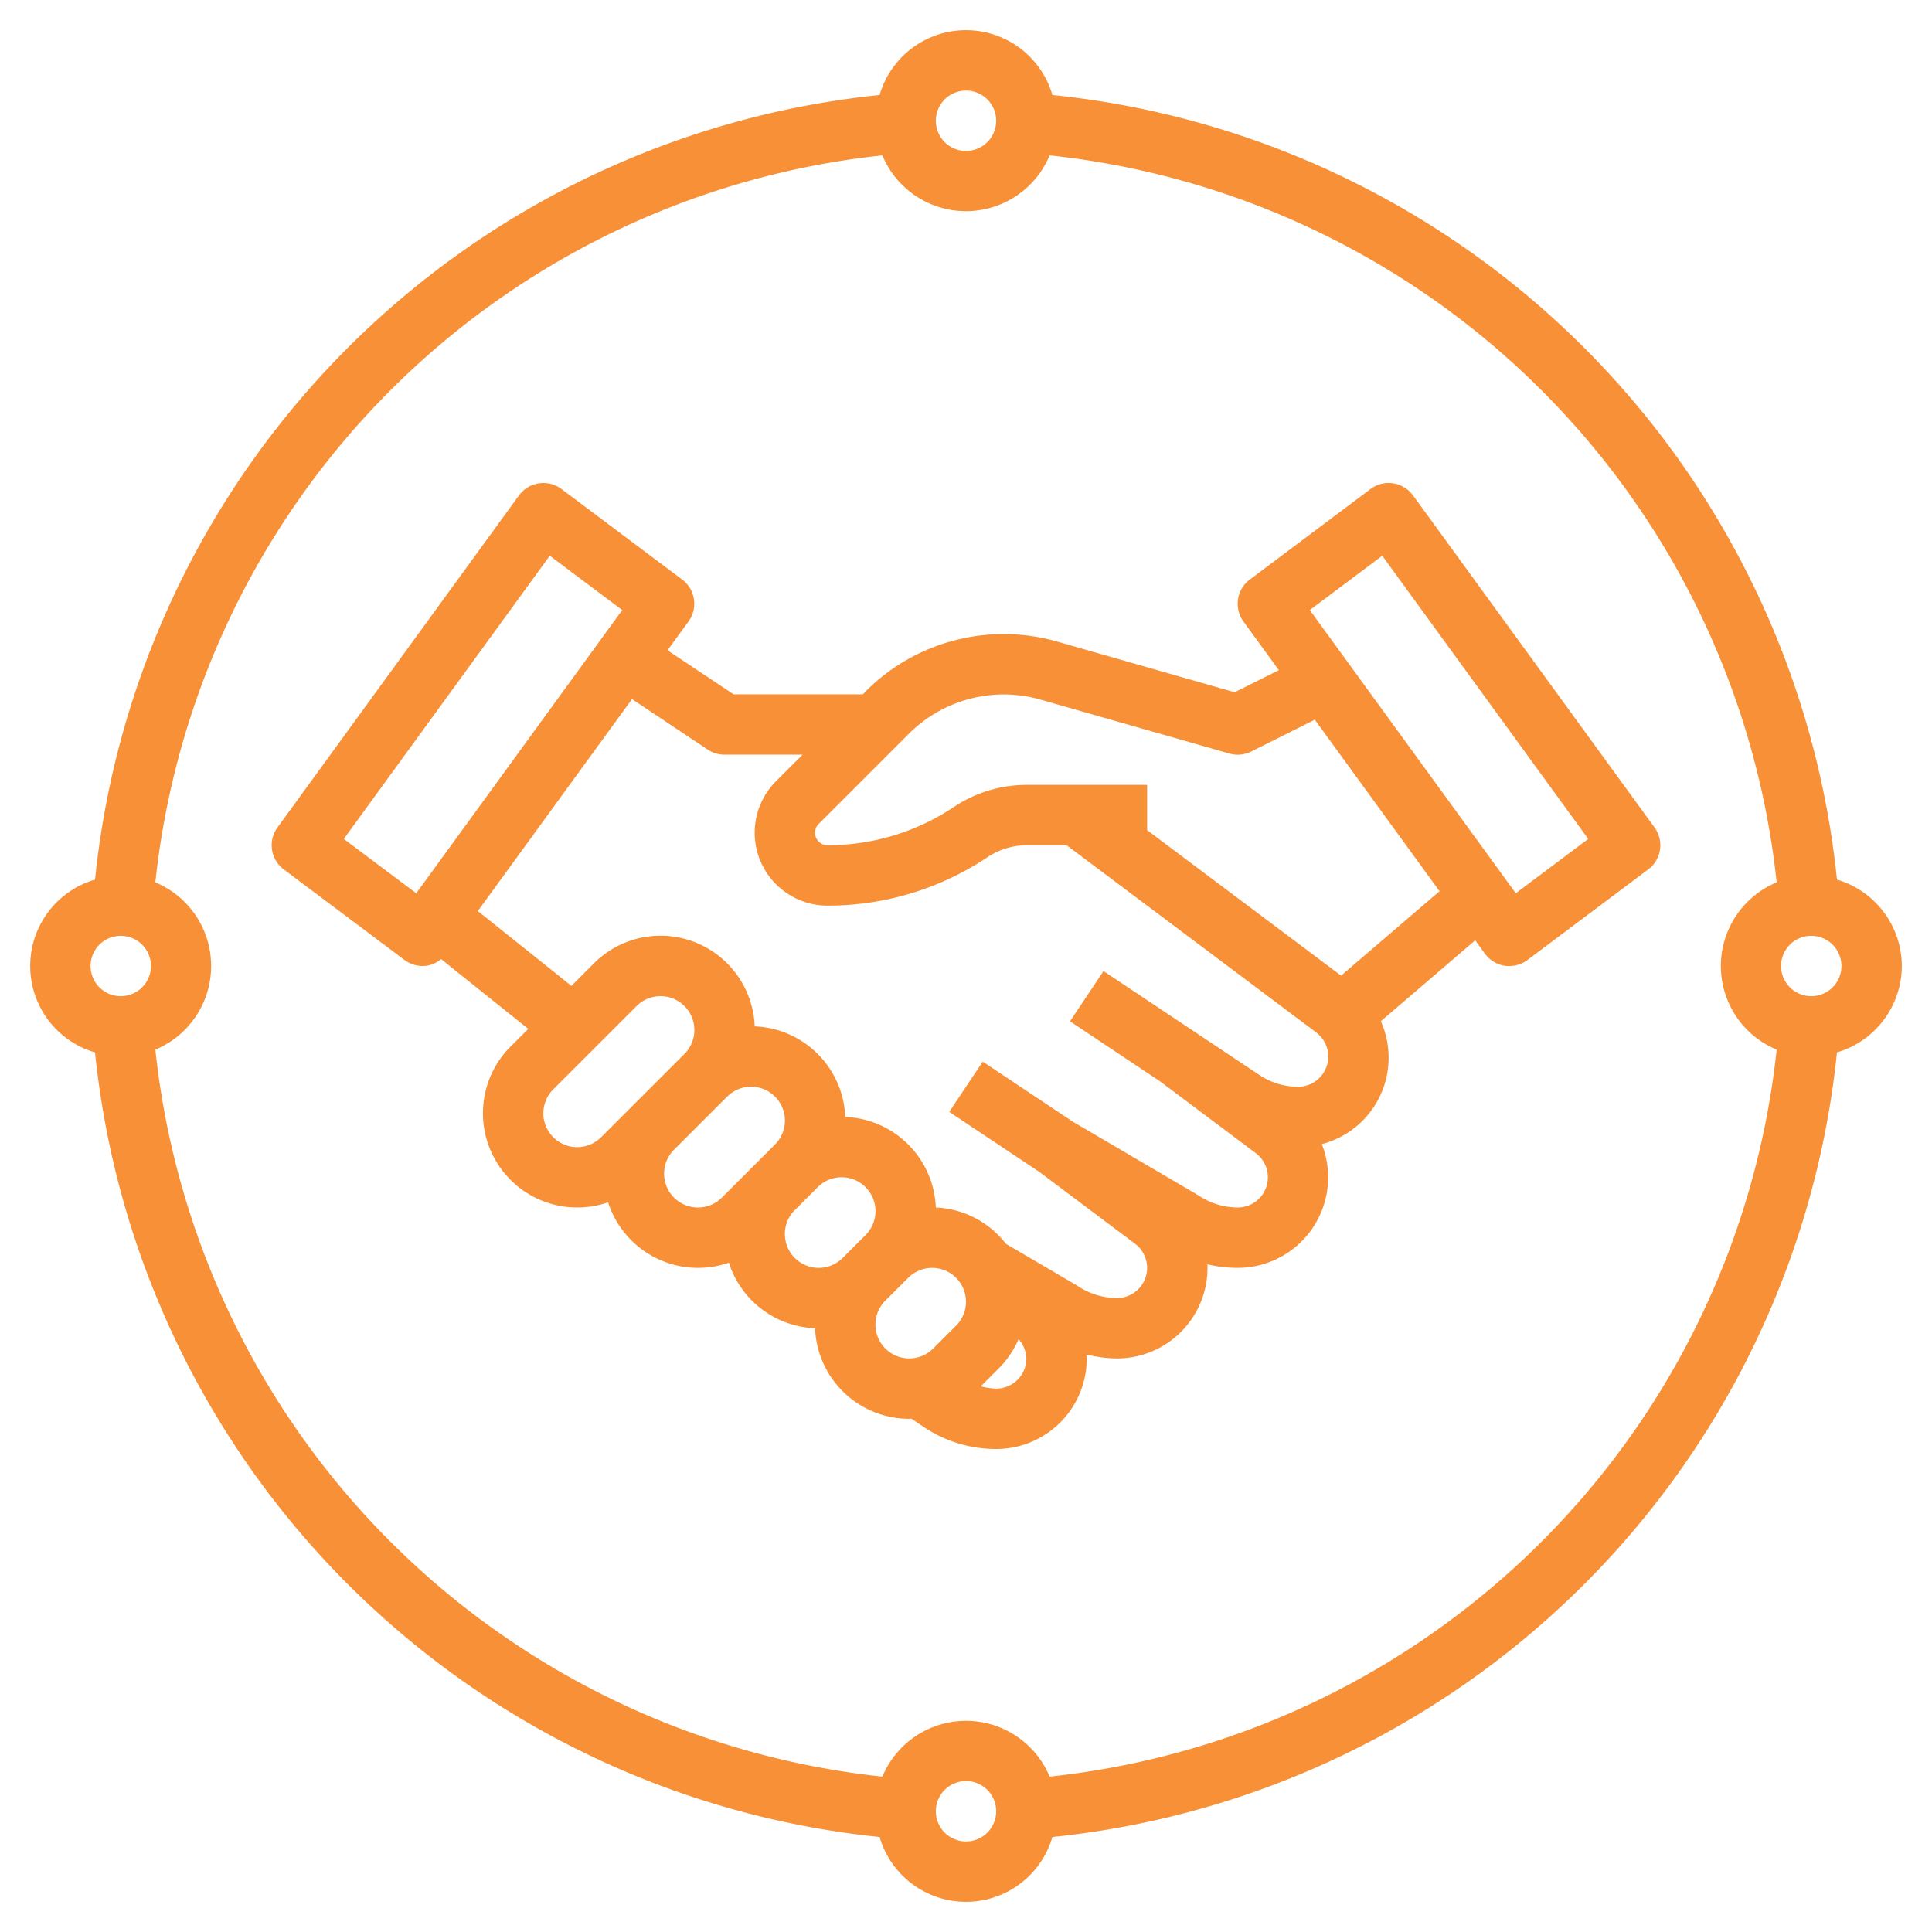 <svg xmlns="http://www.w3.org/2000/svg" xmlns:xlink="http://www.w3.org/1999/xlink" xmlns:svgjs="http://svgjs.com/svgjs" width="512" height="512" x="0" y="0" viewBox="0 0 64 64" style="enable-background:new 0 0 512 512" xml:space="preserve" class=""><g><path xmlns="http://www.w3.org/2000/svg" d="M63,32a2.994,2.994,0,0,0-2.148-2.862A29.107,29.107,0,0,0,34.862,3.147a2.981,2.981,0,0,0-5.724,0A29.107,29.107,0,0,0,3.148,29.138a2.981,2.981,0,0,0,0,5.724,29.108,29.108,0,0,0,25.99,25.991,2.981,2.981,0,0,0,5.724,0,29.106,29.106,0,0,0,25.99-25.991A2.994,2.994,0,0,0,63,32ZM32,3a1,1,0,1,1-1,1A1,1,0,0,1,32,3ZM4,31a1,1,0,1,1-1,1A1,1,0,0,1,4,31ZM32,61a1,1,0,1,1,1-1A1,1,0,0,1,32,61Zm2.77-2.147a3,3,0,0,0-5.54,0A27.1,27.1,0,0,1,5.146,34.77a3,3,0,0,0,0-5.54A27.1,27.1,0,0,1,29.23,5.147a3,3,0,0,0,5.54,0A27.1,27.1,0,0,1,58.854,29.23a3,3,0,0,0,0,5.54A27.1,27.1,0,0,1,34.77,58.853ZM60,33a1,1,0,1,1,1-1A1,1,0,0,1,60,33Z" fill="#f79036" data-original="#000000" style="" class=""></path><path xmlns="http://www.w3.org/2000/svg" d="M46.809,16.412A1,1,0,0,0,45.4,16.2l-4,3a1,1,0,0,0-.209,1.388L42.364,22.2l-1.464.732L35,21.247a6.458,6.458,0,0,0-6.3,1.631L28.586,23H24.3l-2.188-1.458.694-.954A1,1,0,0,0,22.6,19.2l-4-3a1,1,0,0,0-1.409.212l-8,11A1,1,0,0,0,9.4,28.8l4,3a1,1,0,0,0,.6.2,1.031,1.031,0,0,0,.148-.011.98.98,0,0,0,.463-.219L17.5,34.083l-.59.589a3.123,3.123,0,0,0,3.234,5.156,3.127,3.127,0,0,0,4,2A3.127,3.127,0,0,0,27,44a3.124,3.124,0,0,0,3.118,3c.023,0,.045-.006.067-.007l.426.284A4.291,4.291,0,0,0,33,48a3,3,0,0,0,3-3c0-.045-.014-.088-.016-.132A4.321,4.321,0,0,0,37,45a3,3,0,0,0,3-3c0-.04,0-.079,0-.118A4.3,4.3,0,0,0,41,42a3,3,0,0,0,2.787-4.1,2.958,2.958,0,0,0,1.955-4.071l3.126-2.68.323.444a1,1,0,0,0,.661.4A1.031,1.031,0,0,0,50,32a1,1,0,0,0,.6-.2l4-3a1,1,0,0,0,.209-1.388ZM11.389,27.791l6.823-9.382,2.4,1.8-6.823,9.382Zm8.524,9.881a1.121,1.121,0,0,1-1.586-1.585l2.76-2.76a1.121,1.121,0,0,1,1.586,1.586l-1.758,1.758h0l-.006.006Zm4,2a1.121,1.121,0,0,1-1.586-1.585h0l1.76-1.76a1.121,1.121,0,0,1,1.586,1.586l-.758.758h0l-.006.006ZM26,40.88a1.112,1.112,0,0,1,.327-.793h0l.76-.76a1.121,1.121,0,0,1,1.586,1.586l-.758.758h0A1.121,1.121,0,0,1,26,40.88Zm3,3a1.112,1.112,0,0,1,.327-.793l0,0,.758-.758a1.121,1.121,0,0,1,1.586,1.586l-.76.759A1.121,1.121,0,0,1,29,43.88ZM33,46a2.319,2.319,0,0,1-.511-.075l.6-.6a3.106,3.106,0,0,0,.651-.962A.988.988,0,0,1,34,45,1,1,0,0,1,33,46ZM43,36a2.3,2.3,0,0,1-1.277-.387l-2.168-1.445-3-2-1.11,1.664,2.983,1.988L41.6,38.2A1,1,0,0,1,41,40a2.366,2.366,0,0,1-1.326-.417l-4.14-2.429-2.979-1.986-1.11,1.664,2.983,1.988L37.6,41.2A1,1,0,0,1,37,43a2.366,2.366,0,0,1-1.326-.417l-2.35-1.378A3.106,3.106,0,0,0,31,40a3.124,3.124,0,0,0-3-3,3.124,3.124,0,0,0-3-3,3.121,3.121,0,0,0-5.325-2.089l-.747.747-3.1-2.477,5.108-7.023,2.507,1.672A1.006,1.006,0,0,0,24,25h2.586l-.88.879A2.415,2.415,0,0,0,27.414,30a9.515,9.515,0,0,0,5.291-1.6,2.37,2.37,0,0,1,1.316-.4h1.313L43.6,34.2A1,1,0,0,1,43,36Zm1.425-3.681L38,27.5V26H34.021a4.354,4.354,0,0,0-2.425.734A7.518,7.518,0,0,1,27.414,28a.414.414,0,0,1-.293-.707l3-3a4.442,4.442,0,0,1,4.332-1.122l6.272,1.791a.994.994,0,0,0,.721-.066l2.109-1.055,4.132,5.682Zm5.787-2.728-6.823-9.382,2.4-1.8,6.823,9.382Z" fill="#f79036" data-original="#000000" style="" class=""></path></g></svg>